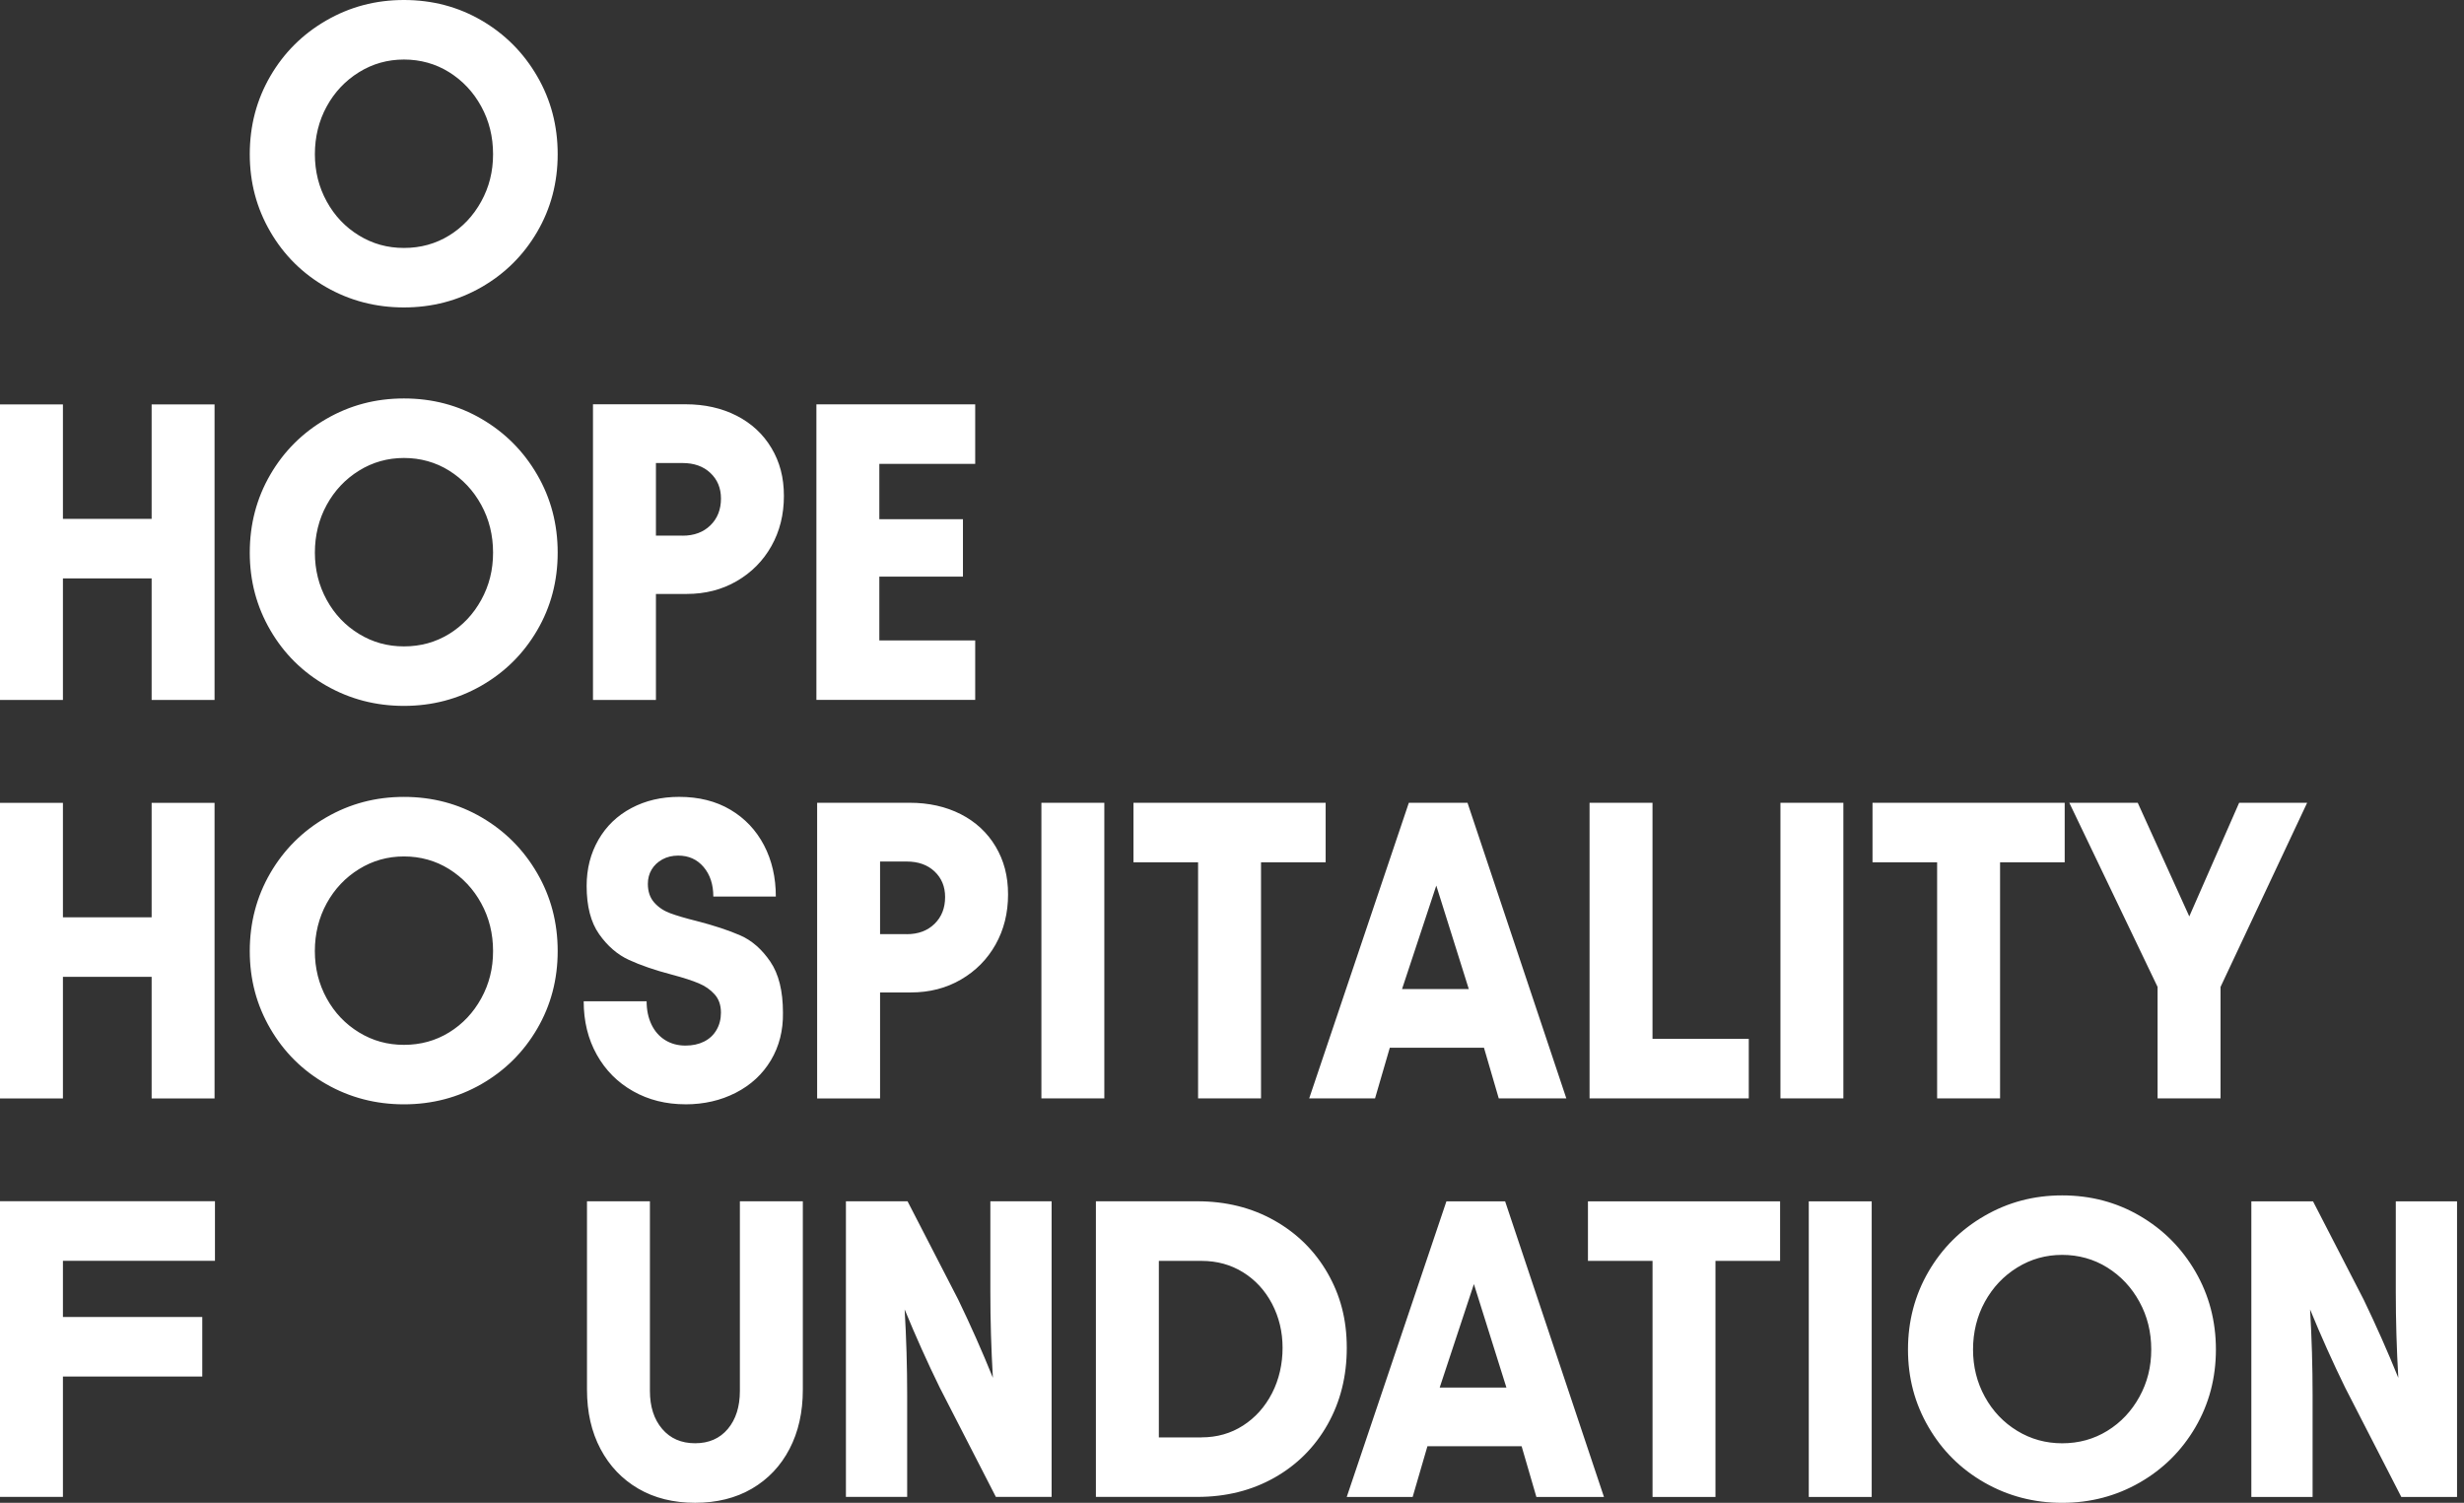 <?xml version="1.0" encoding="UTF-8"?> <svg xmlns="http://www.w3.org/2000/svg" width="141" height="86" viewBox="0 0 141 86" fill="none"><rect x="0" y="0" width="141" height="86" fill="#333333" stroke="none"/><g clip-path="url(#clip0_53_119)"><path fill-rule="evenodd" clip-rule="evenodd" d="M30.739 4.363C29.958 3.017 28.9 1.954 27.562 1.173C26.224 0.392 24.742 0 23.115 0C21.488 0 20.022 0.392 18.668 1.173C17.314 1.954 16.247 3.019 15.466 4.363C14.685 5.708 14.293 7.195 14.293 8.822C14.293 10.449 14.685 11.911 15.466 13.257C16.247 14.602 17.316 15.661 18.668 16.434C20.022 17.208 21.504 17.593 23.115 17.593C24.726 17.593 26.204 17.206 27.55 16.434C28.896 15.661 29.958 14.607 30.739 13.269C31.521 11.931 31.913 10.449 31.913 8.822C31.913 7.195 31.521 5.708 30.739 4.363ZM27.538 11.529C27.086 12.351 26.473 13 25.702 13.476C24.929 13.952 24.067 14.189 23.117 14.189C22.167 14.189 21.325 13.952 20.544 13.476C19.763 13 19.146 12.351 18.696 11.529C18.244 10.708 18.019 9.806 18.019 8.822C18.019 7.838 18.244 6.914 18.696 6.09C19.146 5.269 19.763 4.616 20.544 4.132C21.325 3.648 22.183 3.407 23.117 3.407C24.051 3.407 24.929 3.648 25.702 4.132C26.475 4.616 27.088 5.267 27.538 6.09C27.988 6.912 28.215 7.821 28.215 8.822C28.215 9.822 27.99 10.708 27.538 11.529ZM30.739 49.966C29.958 48.62 28.9 47.557 27.562 46.776C26.224 45.995 24.742 45.603 23.115 45.603C21.488 45.603 20.022 45.995 18.668 46.776C17.314 47.557 16.247 48.622 15.466 49.966C14.685 51.312 14.293 52.798 14.293 54.425C14.293 56.052 14.683 57.514 15.466 58.86C16.247 60.206 17.314 61.264 18.668 62.038C20.022 62.811 21.504 63.196 23.115 63.196C24.726 63.196 26.204 62.809 27.55 62.038C28.896 61.264 29.958 60.21 30.739 58.872C31.521 57.534 31.913 56.054 31.913 54.425C31.913 52.796 31.521 51.312 30.739 49.966ZM27.538 57.133C27.086 57.954 26.475 58.603 25.702 59.079C24.929 59.555 24.067 59.792 23.117 59.792C22.167 59.792 21.325 59.555 20.544 59.079C19.763 58.603 19.146 57.954 18.694 57.133C18.242 56.311 18.017 55.409 18.017 54.425C18.017 53.441 18.242 52.517 18.694 51.693C19.146 50.872 19.761 50.219 20.544 49.735C21.325 49.251 22.183 49.01 23.117 49.01C24.051 49.01 24.929 49.251 25.702 49.735C26.475 50.219 27.088 50.87 27.538 51.693C27.988 52.515 28.215 53.425 28.215 54.425C28.215 55.425 27.99 56.311 27.538 57.133ZM27.562 23.975C28.9 24.756 29.958 25.819 30.739 27.164C31.521 28.51 31.913 29.994 31.913 31.623C31.913 33.252 31.521 34.733 30.739 36.07C29.958 37.408 28.896 38.463 27.55 39.236C26.204 40.007 24.726 40.395 23.115 40.395C21.504 40.395 20.022 40.009 18.668 39.236C17.316 38.463 16.247 37.404 15.466 36.058C14.685 34.712 14.293 33.25 14.293 31.623C14.293 29.996 14.685 28.51 15.466 27.164C16.247 25.82 17.314 24.756 18.668 23.975C20.022 23.193 21.488 22.802 23.115 22.802C24.742 22.802 26.224 23.193 27.562 23.975ZM25.702 36.277C26.473 35.801 27.086 35.152 27.538 34.331C27.99 33.509 28.215 32.624 28.215 31.623C28.215 30.623 27.988 29.713 27.538 28.892C27.088 28.068 26.475 27.417 25.702 26.933C24.929 26.449 24.051 26.208 23.117 26.208C22.183 26.208 21.325 26.449 20.544 26.933C19.763 27.417 19.146 28.07 18.696 28.892C18.244 29.715 18.019 30.639 18.019 31.623C18.019 32.608 18.244 33.509 18.696 34.331C19.146 35.152 19.763 35.801 20.544 36.277C21.325 36.753 22.167 36.99 23.117 36.99C24.067 36.99 24.929 36.753 25.702 36.277ZM132.36 68.746L135.261 74.376C135.968 75.843 136.629 77.333 137.241 78.847C137.145 77.204 137.097 75.569 137.097 73.942V68.746H140.602V85.663H137.412L134.198 79.404C133.489 77.954 132.82 76.463 132.192 74.933C132.288 76.576 132.336 78.211 132.336 79.838V85.663H128.831V68.746H132.36ZM115.432 81.88C116.213 82.356 117.071 82.593 118.005 82.593C118.955 82.593 119.817 82.356 120.59 81.88C121.363 81.404 121.974 80.756 122.426 79.934C122.878 79.112 123.103 78.227 123.103 77.227C123.103 76.226 122.878 75.316 122.426 74.495C121.976 73.671 121.363 73.02 120.59 72.536C119.817 72.052 118.939 71.811 118.005 71.811C117.071 71.811 116.213 72.052 115.432 72.536C114.649 73.02 114.034 73.673 113.582 74.495C113.13 75.318 112.905 76.242 112.905 77.227C112.905 78.211 113.13 79.112 113.582 79.934C114.034 80.756 114.651 81.404 115.432 81.88ZM122.44 84.841C121.094 85.612 119.616 86 118.005 86C116.394 86 114.912 85.614 113.558 84.841C112.204 84.068 111.138 83.009 110.356 81.663C109.573 80.318 109.183 78.855 109.183 77.228C109.183 75.602 109.575 74.115 110.356 72.769C111.138 71.426 112.204 70.361 113.558 69.58C114.912 68.798 116.378 68.407 118.005 68.407C119.632 68.407 121.114 68.798 122.452 69.58C123.79 70.361 124.848 71.424 125.63 72.769C126.411 74.115 126.803 75.602 126.803 77.228C126.803 78.855 126.411 80.338 125.63 81.675C124.848 83.013 123.786 84.068 122.44 84.841ZM107.106 85.663H103.505V68.746H107.106V85.663ZM94.565 72.153H90.869V68.746H101.864V72.153H98.166V85.663H94.565V72.153ZM80.838 85.663H77.068H77.066L82.77 68.746H86.129L91.785 85.663H87.918L87.073 82.762H81.683L80.838 85.663ZM84.343 73.482L82.385 79.404H86.203L84.343 73.482ZM66.314 82.256H68.754V82.254C69.64 82.254 70.433 82.029 71.134 81.577C71.835 81.127 72.386 80.51 72.79 79.729C73.193 78.948 73.394 78.05 73.394 77.132C73.394 76.214 73.191 75.373 72.79 74.607C72.388 73.844 71.835 73.243 71.134 72.808C70.433 72.372 69.64 72.155 68.754 72.155H66.314V82.256ZM62.712 68.744H68.513C70.156 68.744 71.626 69.11 72.924 69.843C74.222 70.576 75.236 71.578 75.969 72.852C76.7 74.125 77.068 75.503 77.068 77.13C77.068 78.757 76.702 80.219 75.969 81.517C75.236 82.814 74.222 83.829 72.924 84.562C71.626 85.295 70.156 85.661 68.513 85.661H62.712V68.744ZM51.934 68.744L54.835 74.374C55.544 75.841 56.205 77.331 56.817 78.845C56.721 77.202 56.672 75.567 56.672 73.94V68.744H60.178V85.661H56.988L53.774 79.402C53.065 77.952 52.396 76.461 51.767 74.931C51.864 76.574 51.912 78.209 51.912 79.836V85.661H48.407V68.744H51.934ZM43.028 85.189C42.102 85.729 41.017 85.998 39.778 85.998H39.776C38.537 85.998 37.452 85.729 36.526 85.189C35.6 84.648 34.879 83.893 34.363 82.917C33.847 81.943 33.59 80.812 33.59 79.522V68.744H37.191V79.595C37.191 80.496 37.424 81.222 37.892 81.77C38.358 82.318 38.987 82.591 39.776 82.591C40.566 82.591 41.19 82.318 41.65 81.77C42.11 81.222 42.339 80.496 42.339 79.595V68.744H45.941V79.522C45.941 80.81 45.688 81.943 45.179 82.917C44.671 83.891 43.954 84.648 43.028 85.189ZM123.466 56.478L118.415 45.941H118.417H122.331L125.28 52.442L128.132 45.941H132.023L127.068 56.478V62.857H123.466V56.478ZM110.85 49.347H107.153V45.941H118.15V49.347H114.452V62.857H110.85V49.347ZM105.485 62.857H101.884V45.941H105.485V62.857ZM90.961 62.857V45.941H94.563V59.45H100.072V62.857H90.961ZM78.685 62.857H74.917L80.619 45.941H83.977L89.632 62.857H85.765L84.919 59.957H79.53L78.685 62.857ZM82.19 50.677L80.231 56.598H84.05L82.19 50.677ZM68.559 49.347H64.862V45.941H75.859V49.347H72.161V62.857H68.559V49.347ZM63.194 62.857H59.593V45.941H63.194V62.857ZM50.361 53.457H51.884V53.459C52.545 53.459 53.075 53.262 53.479 52.866C53.883 52.472 54.083 51.96 54.083 51.332C54.083 50.735 53.881 50.249 53.479 49.869C53.077 49.49 52.545 49.301 51.884 49.301H50.361V53.457ZM50.361 62.859H46.76V62.855V45.939H52.053C53.149 45.939 54.124 46.157 54.977 46.591C55.831 47.027 56.496 47.644 56.972 48.441C57.446 49.239 57.685 50.12 57.685 51.185C57.685 52.25 57.446 53.204 56.972 54.049C56.496 54.897 55.835 55.564 54.989 56.056C54.144 56.548 53.188 56.793 52.125 56.793H50.361V62.859ZM42.108 62.532C41.246 62.975 40.284 63.196 39.22 63.196L39.226 63.194C38.115 63.194 37.115 62.945 36.229 62.445C35.343 61.945 34.65 61.248 34.15 60.354C33.65 59.46 33.401 58.442 33.401 57.297H37.002C37.002 57.797 37.095 58.239 37.279 58.627C37.464 59.013 37.727 59.312 38.065 59.521C38.402 59.73 38.79 59.834 39.224 59.834C39.628 59.834 39.983 59.758 40.288 59.605C40.594 59.452 40.833 59.23 41.001 58.94C41.17 58.651 41.255 58.322 41.255 57.95C41.255 57.516 41.132 57.165 40.891 56.9C40.65 56.632 40.349 56.423 39.985 56.271C39.624 56.118 39.111 55.951 38.45 55.775C37.468 55.518 36.647 55.234 35.986 54.929C35.325 54.624 34.759 54.132 34.283 53.455C33.807 52.778 33.57 51.858 33.57 50.699C33.57 49.717 33.795 48.835 34.246 48.054C34.697 47.272 35.325 46.67 36.131 46.242C36.936 45.814 37.848 45.601 38.862 45.601C39.989 45.601 40.969 45.846 41.799 46.338C42.628 46.83 43.267 47.507 43.719 48.369C44.171 49.231 44.396 50.211 44.396 51.306H40.819C40.819 50.613 40.632 50.048 40.262 49.614C39.891 49.178 39.409 48.962 38.812 48.962C38.475 48.962 38.171 49.034 37.906 49.178C37.639 49.325 37.434 49.518 37.29 49.759C37.145 50 37.073 50.275 37.073 50.58C37.073 51.014 37.193 51.37 37.434 51.643C37.675 51.918 37.98 52.123 38.352 52.26C38.722 52.398 39.23 52.547 39.875 52.708C40.873 52.965 41.702 53.24 42.363 53.529C43.024 53.818 43.594 54.318 44.079 55.028C44.563 55.736 44.804 56.713 44.804 57.952C44.82 58.968 44.589 59.874 44.115 60.672C43.639 61.469 42.97 62.09 42.108 62.532ZM46.718 40.053V23.139H55.805V26.546H50.319V29.711H55.104V32.997H50.319V36.647H55.805V40.053H46.718ZM37.535 30.653H39.057V30.655C39.718 30.655 40.248 30.458 40.652 30.063C41.056 29.669 41.257 29.157 41.257 28.528C41.257 27.931 41.054 27.445 40.652 27.066C40.25 26.686 39.718 26.497 39.057 26.497H37.535V30.653ZM37.535 40.055H33.933V40.051V23.135H39.226C40.321 23.135 41.297 23.354 42.15 23.788C43.004 24.224 43.669 24.84 44.145 25.638C44.621 26.435 44.858 27.317 44.858 28.381C44.858 29.446 44.621 30.4 44.145 31.246C43.669 32.093 43.008 32.76 42.162 33.252C41.317 33.744 40.361 33.989 39.298 33.989H37.535V40.055ZM3.601 40.057H0V23.141H3.601V29.691H8.677V23.141H12.278V40.057H8.677V33.098H3.601V40.057ZM3.601 45.943H0V62.859H3.601V55.899H8.677V62.859H12.278V45.943H8.677V52.493H3.601V45.943ZM12.301 72.151V68.744V68.742H0V85.659H3.601V78.771H11.575V75.365H3.601V72.151H12.301Z" fill="white"></path></g><defs><clipPath id="clip0_53_119"><rect width="140.602" height="86" fill="white"></rect></clipPath></defs></svg> 